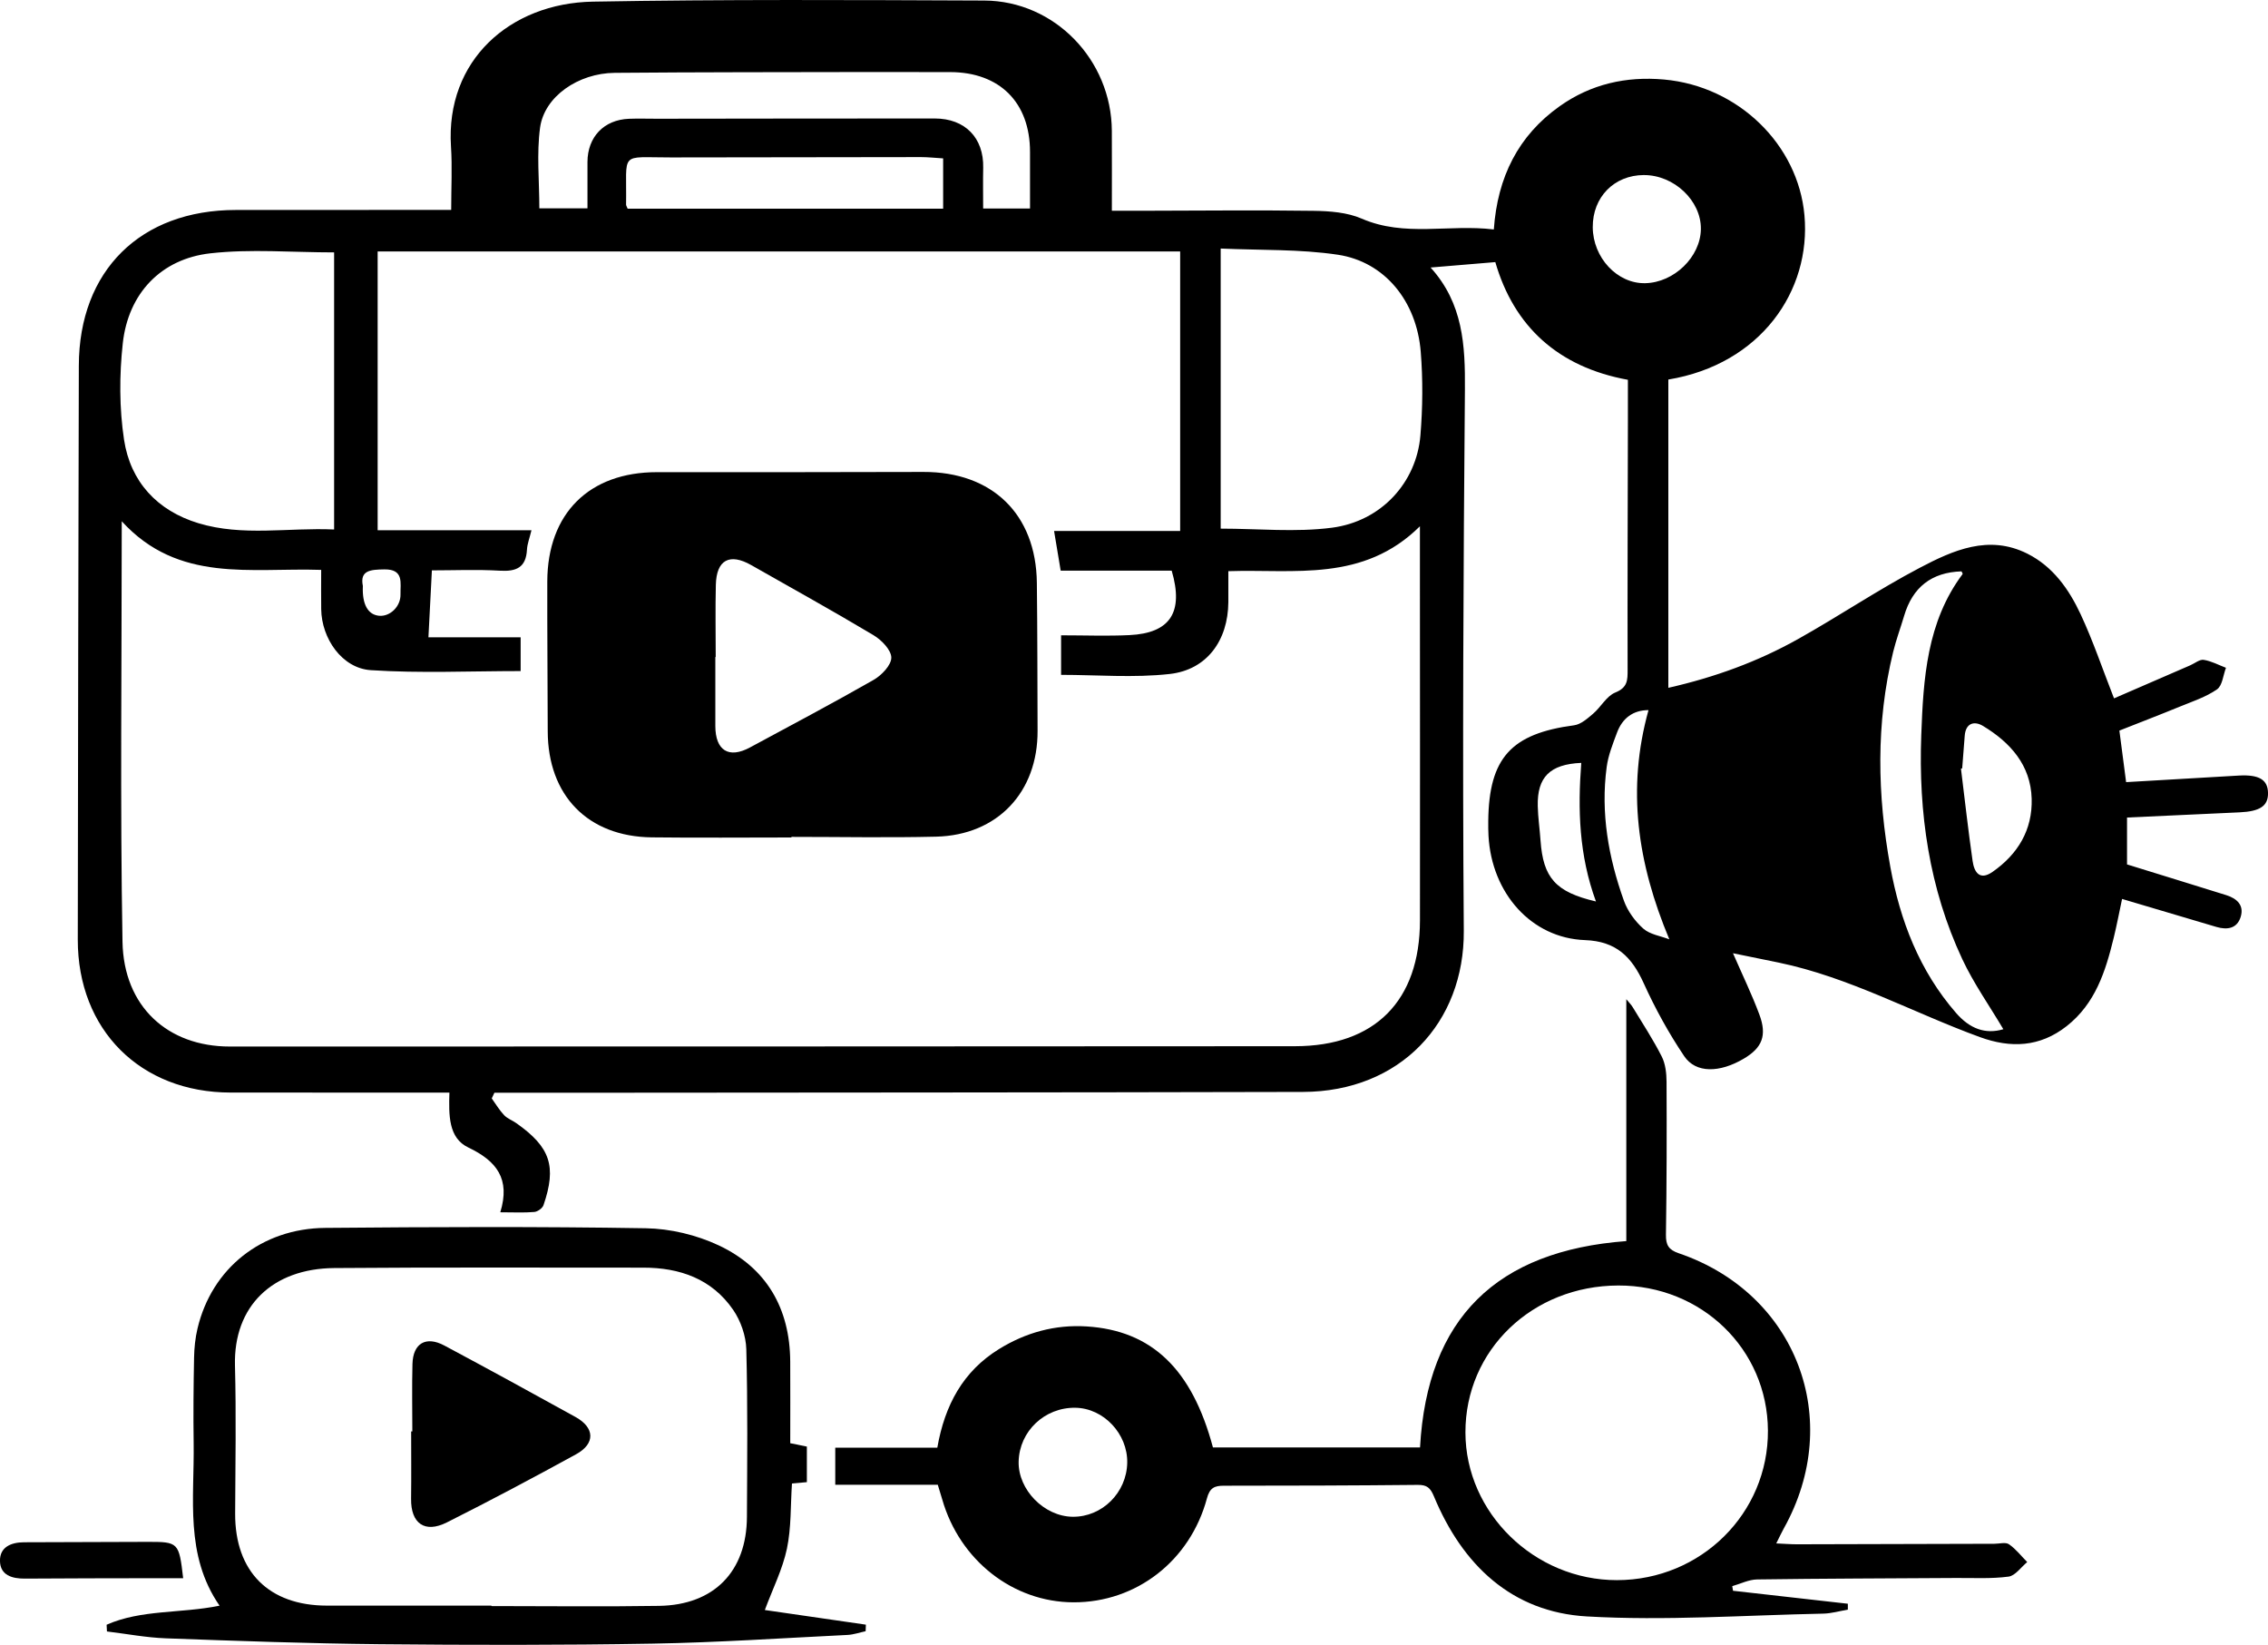 <?xml version="1.0" encoding="UTF-8"?>
<svg id="Layer_1" xmlns="http://www.w3.org/2000/svg" viewBox="0 0 1011.16 733.24">
  <path d="M495.7,93.95c4.99,0,9.34,0,13.69,0,25.41-.04,50.83-.33,76.24.03,7.22.1,15.02.68,21.5,3.49,19.18,8.32,38.89,2.36,58.87,4.82,1.65-23.36,10.88-41.82,29.36-54.94,13.91-9.87,29.62-13.42,46.55-11.9,33.16,2.99,59.76,29.05,62.58,60.48,3.04,33.82-19.63,66.47-60.68,73.26v137.42c20.77-4.71,39.88-11.69,57.74-21.69,18.32-10.25,35.79-22.06,54.35-31.81,14.86-7.8,30.74-14.95,47.98-6.3,11.44,5.74,18.57,15.91,23.76,27.04,5.54,11.88,9.74,24.38,14.87,37.46,10.95-4.75,22.48-9.75,34-14.74,2.01-.87,4.16-2.71,5.98-2.43,3.41.53,6.63,2.29,9.93,3.54-1.26,3.3-1.59,7.95-3.99,9.61-4.92,3.42-10.9,5.37-16.54,7.68-8.74,3.59-17.56,6.97-26.99,10.7.96,7.38,1.99,15.23,3,22.98,17.24-1.01,33.76-2,50.29-2.93,9.01-.5,12.88,1.86,12.98,7.75.1,5.8-3.57,8.24-12.73,8.65-16.54.73-33.09,1.52-50.13,2.31v20.9c15,4.64,29.63,9.13,44.24,13.7,4.72,1.48,8.06,4.47,6.42,9.73-1.63,5.23-6.06,5.84-10.81,4.44-13.77-4.05-27.52-8.15-42.06-12.47-1.24,5.79-2.34,11.66-3.76,17.45-3.63,14.85-8.15,29.19-20.94,39.24-11.99,9.42-24.99,9.88-38.66,4.9-29.96-10.92-58.14-26.67-89.72-33.22-6.62-1.37-13.25-2.71-20.39-4.17,4.2,9.64,8.4,18.3,11.75,27.28,3.52,9.41,1.26,14.87-6.95,19.72-10.73,6.33-21.36,6.58-26.54-1.11-6.91-10.26-12.95-21.25-18.06-32.52-5.32-11.71-12.2-18.72-26.19-19.23-23.89-.88-41.6-20.87-43.01-46.49-.12-2.19-.13-4.4-.11-6.6.31-28.12,10.22-38.96,38.28-42.67,3.02-.4,5.97-3.03,8.48-5.17,3.49-2.98,5.97-7.86,9.89-9.44,5.49-2.22,5.49-5.49,5.48-10.14-.08-36.9.06-73.79.13-110.69.01-6.08,0-12.15,0-18.57-31.15-5.66-50.82-23.84-59.11-52.46-9.87.82-18.85,1.57-28.86,2.41,14.5,15.97,15.47,34.71,15.31,54.46-.68,80.38-1.11,160.78-.5,241.16.31,40.97-28.37,71.77-71.73,71.88-110.21.27-220.41.27-330.62.37-9.95,0-19.9,0-29.85,0-.39.84-.78,1.69-1.18,2.53,1.81,2.51,3.4,5.22,5.5,7.44,1.46,1.55,3.7,2.33,5.49,3.6,15.14,10.68,18.02,19.2,12.09,36.53-.47,1.37-2.61,2.91-4.1,3.04-4.54.4-9.15.14-15.17.14,4.58-14.89-1.62-22.87-14.27-28.89-8.92-4.25-8.69-14.5-8.41-24.45-2.67,0-5.01,0-7.35,0-30.06,0-60.11-.01-90.17-.03-40.23-.02-68.22-27.94-68.17-68.21.1-85.28.25-170.56.47-255.84.11-42.35,27.49-69.38,70.04-69.38,28.59,0,57.18-.02,85.77-.03,3.13,0,6.26,0,10.2,0,0-9.93.5-19.13-.09-28.26C198.6,26.88,227.4,1.4,264.31.73,322.45-.31,380.62,0,438.78.24c31.42.13,56.74,26.46,56.92,58.05.06,11.45.01,22.89.01,35.65ZM526.16,236.68v-124.58H168.37v124.26h68.58c-.84,3.5-1.87,6.06-2.01,8.67-.43,7.96-4.73,9.8-12.06,9.37-10.16-.6-20.38-.15-30.33-.15-.53,10.24-1,19.42-1.54,29.84h41.11v15.05c-22.55,0-44.74,1.04-66.78-.4-12.84-.83-21.96-14.08-22.14-27.19-.08-5.75-.01-11.51-.01-17.51-31.4-1.06-63.63,6.01-88.91-21.67,0,63.84-.76,125.63.33,187.39.51,29.03,20.23,46.75,47.8,46.75,158.32,0,316.64-.03,474.96-.14,35.67-.03,55.66-20.25,55.7-56.08.06-50.82,0-101.64-.02-152.46,0-6.97,0-13.95,0-23.23-25.3,25.04-55.97,19.03-85.41,20.01,0,5.09.03,9.47,0,13.85-.14,16.98-9.5,30.12-26.14,31.98-16.04,1.8-32.44.39-48.43.39v-17.63c10.54,0,20.54.39,30.49-.09,18.11-.87,24.28-10.11,18.82-28.73h-49.49c-1.01-6.05-1.87-11.25-2.95-17.7h56.23ZM148.97,112.51c-18.8,0-37.19-1.61-55.17.41-22.05,2.47-36.63,17.92-39.06,40.1-1.55,14.17-1.57,28.92.56,42.98,2.84,18.76,14.82,31.68,33.17,37.23,19.78,5.99,40.1,1.87,60.49,2.8v-123.52ZM544.23,235.65c16.67,0,33.39,1.7,49.61-.41,22.03-2.87,37.68-20.18,39.43-41.11,1.03-12.36,1.14-24.94.15-37.3-1.81-22.62-16.1-40.15-36.98-43.28-16.94-2.54-34.34-1.94-52.21-2.76v124.87ZM459.22,92.94c0-8.73,0-16.97,0-25.22,0-22.02-13.51-35.54-35.61-35.58-12.46-.03-24.92-.06-37.38-.03-37.38.08-74.77.04-112.15.36-16.31.14-31.43,10.59-33.3,24.47-1.57,11.63-.32,23.65-.32,35.92h21.46c0-7.06-.01-13.85,0-20.63.02-11.17,7.33-18.84,18.49-19.28,4.15-.16,8.31-.01,12.46-.02,41.29-.04,82.59-.13,123.88-.11,13.55,0,21.88,8.65,21.6,21.95-.13,6-.02,12.01-.02,18.17h20.88ZM893.17,458.8c-6.2-10.47-13.23-20.4-18.31-31.24-14.79-31.59-19.57-65.35-18.29-99.85.93-25.09,2.42-50.41,18.43-71.81.13-.18-.32-.8-.49-1.2-13.36.41-21.81,7.08-25.58,19.83-1.59,5.37-3.56,10.64-4.89,16.08-7.75,31.81-7.08,63.84-1.27,95.77,4.38,24.04,12.98,46.41,29.37,65.23,6.04,6.93,12.98,9.58,21.02,7.19ZM279.82,93.02h140.67v-22.42c-3.67-.22-6.78-.57-9.9-.57-37.13.02-74.27.09-111.4.15-23.42.04-19.68-3.06-20.06,21.01,0,.45.33.9.7,1.84ZM732.87,78.03c-13.22.05-22.83,9.85-22.76,23.23.07,13.62,10.94,25.24,23.37,24.98,12.91-.27,24.68-11.71,24.84-24.13.16-12.64-11.98-24.13-25.45-24.07ZM874.82,342.52c-.18.04-.37.07-.55.11,1.7,13.74,3.23,27.51,5.2,41.22.7,4.85,3.07,8.84,8.85,4.83,11.32-7.87,17.88-18.74,17.48-32.62-.43-15-9.52-25.1-21.7-32.46-3.84-2.32-7.71-1.35-8.15,4.37-.37,4.85-.75,9.7-1.13,14.54ZM734.97,316.55c-6.77,0-11.62,3.5-14.05,10.05-1.86,4.99-3.9,10.08-4.6,15.3-2.74,20.5.79,40.39,7.69,59.64,1.66,4.63,4.96,9.15,8.65,12.42,2.96,2.61,7.66,3.25,11.59,4.76-14.24-33.98-19.05-67.04-9.28-102.17ZM711.54,401.85c-7.59-20.63-8.14-41.11-6.55-61.78-13.95.6-19.7,6.33-19.4,19.24.12,5.11.87,10.2,1.23,15.31,1.17,16.66,6.68,23.03,24.73,27.23ZM161.78,261.2c-.38,8.3,2.31,12.83,7.24,13.29,4.82.46,9.69-4.09,9.54-9.6-.13-4.89,1.68-11.21-7.21-11.07-6.11.1-11,.37-9.57,7.38Z"/>
  <path d="M540.77,645.24h92.33c3.21-57.8,34.31-87.69,91.97-92v-107.82c1.11,1.36,2.15,2.38,2.88,3.59,4.4,7.26,9.08,14.38,12.91,21.94,1.67,3.29,2.13,7.48,2.15,11.26.11,22.72.07,45.45-.27,68.17-.07,4.65,1.21,6.75,5.73,8.29,52.49,17.88,73.89,74.15,46.83,122.64-1.03,1.85-1.91,3.78-3.38,6.7,3.73.16,6.52.4,9.3.39,29.32-.06,58.65-.15,87.97-.23,2.2,0,4.98-.82,6.48.21,3.08,2.12,5.47,5.24,8.14,7.95-2.76,2.26-5.31,6.08-8.32,6.48-7.7,1.02-15.6.56-23.41.61-29.56.19-59.13.24-88.69.65-3.71.05-7.4,1.95-11.09,2.99.12.69.23,1.38.35,2.06,17.06,1.93,34.13,3.86,51.19,5.78,0,.88,0,1.75,0,2.63-3.66.62-7.32,1.71-11,1.78-35.13.71-70.38,3.26-105.36,1.25-33.52-1.92-55.48-22.99-68.17-53.5-1.59-3.82-3.11-5.18-7.22-5.14-28.83.29-57.67.37-86.5.37-4.19,0-6.24.99-7.49,5.63-7.51,27.91-31.54,46.41-59.44,46.35-26.97-.05-50.75-18.66-58.56-45.82-.54-1.87-1.13-3.72-2-6.59h-45.71v-16.53h45.5c3.33-19.06,11.54-34.08,27.47-43.93,11.94-7.39,25.02-11,39.08-10.12,29.09,1.83,47.01,19.03,56.34,53.96ZM720.92,704.38c37.47-.05,67.5-29.81,67.29-66.7-.21-36.26-29.56-64.72-66.68-64.64-38.36.08-68.25,28.79-68.19,65.51.06,35.9,30.83,65.87,67.57,65.83ZM478.24,676.13c13.1.15,24.07-10.71,24.32-24.08.24-12.87-10.51-24.3-23.06-24.51-13.74-.23-25.03,10.45-25.35,23.99-.29,12.55,11.37,24.46,24.09,24.6Z"/>
  <path d="M47.53,724.26c15.52-6.84,32.86-4.95,50.36-8.49-15.59-22.58-11.18-47.87-11.55-72.44-.19-12.7-.06-25.41.18-38.11.08-4.36.54-8.8,1.54-13.03,6.34-26.73,28.48-44.58,56.95-44.83,47.64-.42,95.3-.62,142.93.16,10.92.18,22.58,2.98,32.47,7.62,21.32,10.01,31.77,28.07,31.9,51.79.07,11.96.01,23.93.01,36.41,2.34.47,4.6.93,7.41,1.5v15.86c-2.29.2-4.41.39-6.64.59-.66,9.77-.27,19.67-2.25,29.07-1.93,9.15-6.3,17.78-9.85,27.34,14.46,2.1,29.75,4.31,45.05,6.53l-.11,2.92c-2.69.57-5.36,1.53-8.07,1.66-29,1.42-58,3.38-87.02,3.88-40.55.7-81.12.65-121.68.25-31.74-.31-63.48-1.46-95.2-2.62-8.79-.32-17.52-2-26.28-3.06-.05-1-.1-2-.15-3ZM219.09,715.74v.2c24.93,0,49.86.31,74.78-.09,24.49-.39,39.02-15.34,39.14-39.65.12-24.92.38-49.86-.28-74.76-.16-5.96-2.48-12.65-5.88-17.58-9.48-13.77-23.76-18.79-40.04-18.78-45.94.01-91.87-.19-137.81.18-27.51.22-44.94,16.98-44.24,43.49.58,21.98.17,43.99.08,65.98-.1,25.82,14.99,41,40.94,41.01,24.44,0,48.87,0,73.31,0Z"/>
  <path d="M81.66,703.52c-4.91,0-9.21,0-13.51,0-19.02.04-38.04.04-57.07.18-5.75.04-10.97-1.53-11.09-7.85-.11-6.24,4.97-8.33,10.74-8.35,18.29-.06,36.58-.15,54.87-.18,13.99-.03,14.2.19,16.06,16.2Z"/>
  <path d="M352.85,373.32c-20.77,0-41.54.2-62.31-.05-28.49-.35-46.28-18.7-46.34-47.3-.05-22.24-.25-44.47-.2-66.71.08-30.41,18.7-48.81,48.93-48.78,39.58.04,79.17,0,118.75-.1,30.68-.08,50.23,18.83,50.59,49.4.26,21.99.23,43.98.32,65.97.12,27.4-17.88,46.55-45.24,47.21-21.49.52-43,.1-64.5.1v.25ZM319.1,292.88h-.18c0,10.24-.01,20.48,0,30.72.02,10.97,5.99,14.7,15.45,9.59,18.42-9.95,36.95-19.73,55.12-30.12,3.56-2.04,7.9-6.56,7.89-9.92-.02-3.4-4.35-7.85-7.91-9.98-17.97-10.75-36.31-20.9-54.52-31.25-9.67-5.5-15.53-2.36-15.8,8.79-.26,10.72-.06,21.45-.06,32.18Z"/>
  <path d="M183.83,638.09c0-10.01-.2-20.03.06-30.04.24-9.26,6.01-12.64,14.22-8.25,19.58,10.47,39.06,21.1,58.48,31.86,8.64,4.79,8.88,11.88.24,16.62-19.03,10.44-38.21,20.63-57.6,30.37-9.9,4.97-16.1.42-15.95-10.54.13-10.01.03-20.02.03-30.03.18,0,.35,0,.53,0Z"/>
</svg>